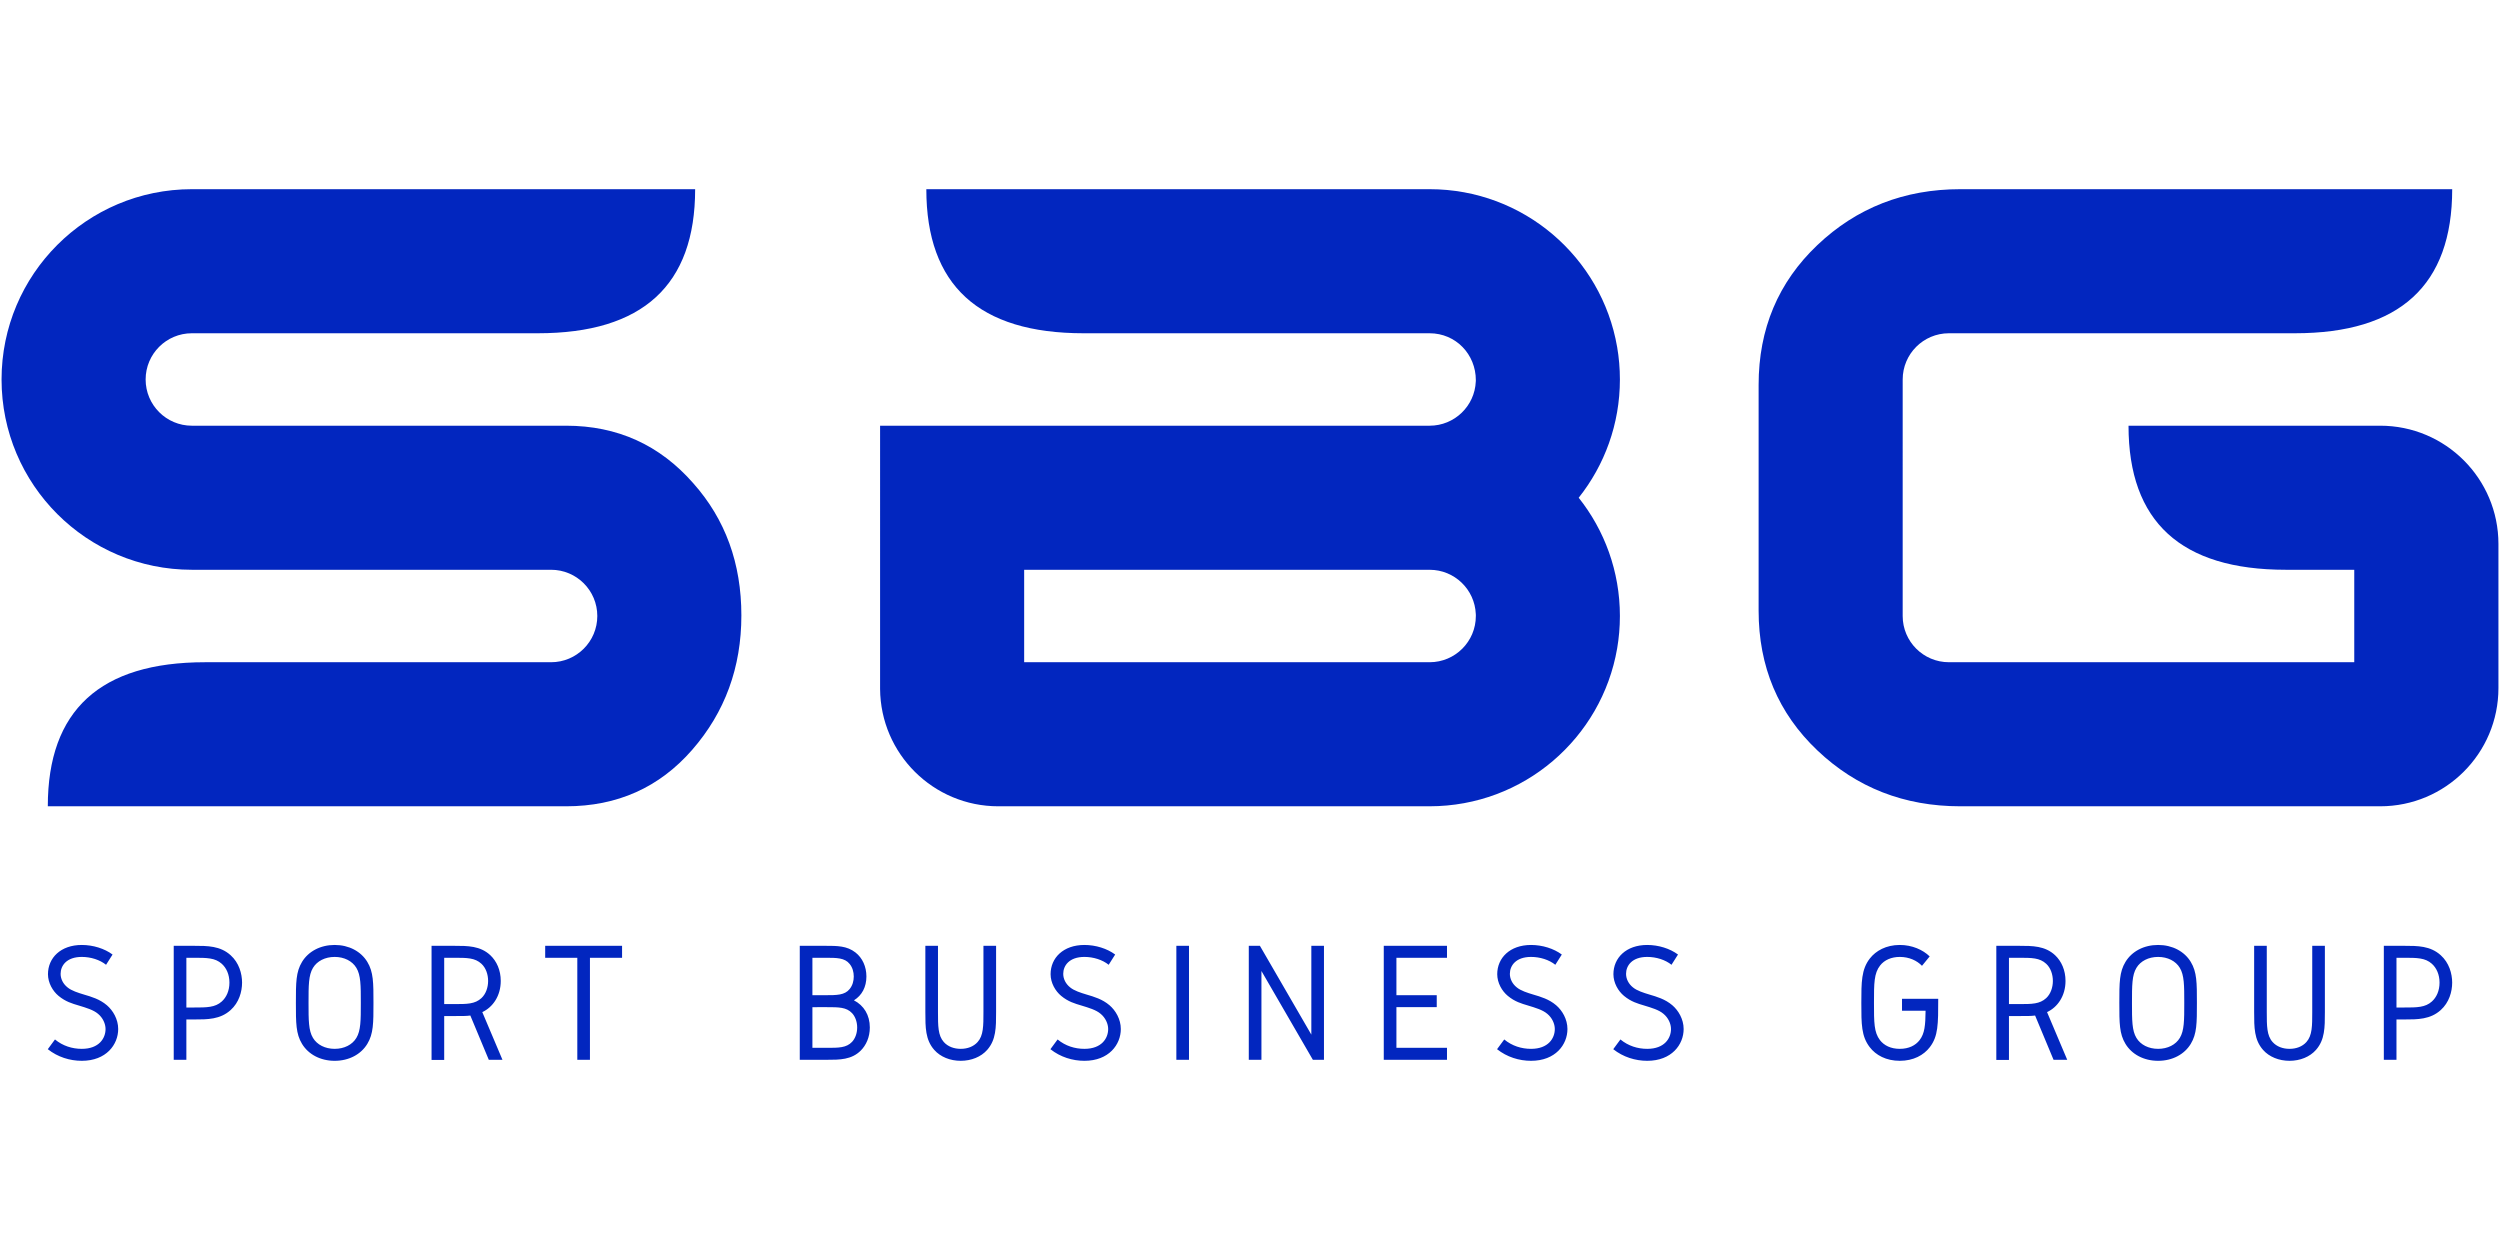 <?xml version="1.0" encoding="utf-8"?>
<!-- Generator: Adobe Illustrator 16.0.0, SVG Export Plug-In . SVG Version: 6.00 Build 0)  -->
<!DOCTYPE svg PUBLIC "-//W3C//DTD SVG 1.1//EN" "http://www.w3.org/Graphics/SVG/1.1/DTD/svg11.dtd">
<svg version="1.1" id="Layer_1" xmlns="http://www.w3.org/2000/svg" xmlns:xlink="http://www.w3.org/1999/xlink" x="0px" y="0px"
	 width="600px" height="300px" viewBox="0 0 600 300" enable-background="new 0 0 600 300" xml:space="preserve">
<g>
	<path fill-rule="evenodd" clip-rule="evenodd" fill="#0226BF" d="M19.633,226.791c-5.085,0-8.12,3.117-8.12,7.013
		c0,2.092,1.148,4.06,2.542,5.209c1.682,1.394,3.28,1.845,4.799,2.296c1.886,0.574,3.567,1.065,4.674,2.01
		c1.148,0.942,1.804,2.378,1.804,3.648c0,2.216-1.559,4.757-5.7,4.757c-2.297,0-4.553-0.696-6.438-2.254l-1.722,2.337
		c2.378,1.885,5.29,2.788,8.16,2.788c5.864,0,8.734-3.896,8.734-7.628c0-2.378-1.271-4.469-2.707-5.699
		c-1.722-1.477-3.732-2.051-5.537-2.584c-1.354-0.409-2.953-0.902-3.936-1.723c-1.025-0.819-1.641-2.008-1.641-3.238
		c0-1.97,1.436-4.061,5.085-4.061c2.174,0,4.346,0.698,5.823,1.887l1.559-2.46C25.086,227.653,22.339,226.791,19.633,226.791
		L19.633,226.791z M198.464,241.719c2.83,0,4.675,0,6.029,1.435c0.696,0.738,1.229,1.969,1.229,3.445
		c0,1.476-0.533,2.706-1.229,3.444c-1.354,1.435-3.199,1.435-6.029,1.435h-3.486v-9.759H198.464L198.464,241.719z M198.054,229.867
		c2.788,0,4.675,0,5.864,1.483c0.697,0.86,0.984,1.935,0.984,3.007c0,1.073-0.288,2.146-0.984,3.008
		c-1.189,1.483-3.076,1.483-5.864,1.483h-3.076v-8.981H198.054L198.054,229.867z M198.054,226.996h-6.11v27.353h6.52
		c3.035,0,5.905,0,8.12-2.214c1.271-1.271,2.173-3.199,2.173-5.536c0-2.993-1.436-5.29-3.813-6.52
		c1.926-1.189,2.993-3.206,2.993-5.722c0-2.351-0.943-4.449-2.625-5.762C203.261,226.996,200.966,226.996,198.054,226.996
		L198.054,226.996z M455.948,226.791c-3.282,0-5.741,1.396-7.178,3.24c-2.05,2.624-2.05,5.7-2.05,10.662
		c0,5.126,0,7.996,2.01,10.621c1.477,1.928,3.936,3.28,7.218,3.28c3.279,0,5.74-1.353,7.217-3.28
		c2.009-2.625,2.009-5.495,2.009-11.605h-8.692v2.871h5.658c-0.041,3.484-0.206,5.453-1.437,7.053
		c-0.981,1.271-2.582,2.091-4.755,2.091c-2.174,0-3.772-0.819-4.757-2.091c-1.436-1.886-1.436-4.224-1.436-8.939s0-7.094,1.476-8.98
		c1.025-1.313,2.708-2.051,4.717-2.051c2.296,0,4.141,0.902,5.331,2.134l1.845-2.256
		C461.482,227.94,458.899,226.791,455.948,226.791L455.948,226.791z M41.694,226.996v27.353h3.034v-9.677h1.845
		c3.241,0,6.275,0,8.776-2.256c2.01-1.805,2.748-4.402,2.748-6.582c0-2.181-0.738-4.777-2.748-6.582
		c-2.501-2.256-5.535-2.256-8.776-2.256H41.694L41.694,226.996z M44.729,229.867h1.845c3.036,0,5.044,0,6.643,1.435
		c1.107,0.992,1.846,2.557,1.846,4.532s-0.739,3.54-1.846,4.532c-1.599,1.435-3.607,1.435-6.643,1.435h-1.845V229.867
		L44.729,229.867z M74.048,240.693c0-4.184,0-6.643,1.066-8.406c0.984-1.64,2.912-2.625,5.208-2.625s4.224,0.985,5.208,2.625
		c1.066,1.764,1.066,4.223,1.066,8.406s0,6.644-1.066,8.406c-0.984,1.641-2.912,2.624-5.208,2.624s-4.224-0.983-5.208-2.624
		C74.048,247.337,74.048,244.877,74.048,240.693L74.048,240.693z M71.014,240.693c0,4.838,0,7.422,1.475,9.841
		c1.518,2.503,4.389,4.061,7.833,4.061c3.444,0,6.315-1.558,7.832-4.061c1.478-2.419,1.478-5.003,1.478-9.841s0-7.423-1.478-9.842
		c-1.517-2.502-4.388-4.061-7.832-4.061c-3.444,0-6.315,1.559-7.833,4.061C71.014,233.271,71.014,235.855,71.014,240.693
		L71.014,240.693z M106.608,229.867h2.419c3.075,0,4.961,0,6.52,1.442c1.065,0.984,1.6,2.549,1.6,4.114s-0.534,3.13-1.6,4.122
		c-1.558,1.436-3.444,1.436-6.52,1.436h-2.419V229.867L106.608,229.867z M103.573,226.996v27.395h3.035v-10.539h2.419
		c2.051,0,2.952,0,3.854-0.124l4.429,10.621h3.28l-4.838-11.441c2.542-1.188,4.429-3.901,4.429-7.483
		c0-2.597-0.985-4.736-2.502-6.172c-2.419-2.256-5.413-2.256-8.652-2.256H103.573L103.573,226.996z M130.844,226.996v2.871h7.71
		v24.481h3.033v-24.481h7.71v-2.871H130.844L130.844,226.996z M222.085,226.996v15.897c0,3.698,0,6.657,2.131,9.077
		c1.477,1.681,3.813,2.624,6.355,2.624c2.542,0,4.88-0.943,6.356-2.624c2.134-2.42,2.134-5.379,2.134-9.077v-15.897h-3.035v15.897
		c0,3.328,0,5.633-1.396,7.19c-0.984,1.107-2.461,1.64-4.06,1.64c-1.598,0-3.075-0.532-4.06-1.64
		c-1.395-1.558-1.395-3.862-1.395-7.19v-15.897H222.085L222.085,226.996z M260.263,226.791c-5.087,0-8.122,3.117-8.122,7.013
		c0,2.092,1.149,4.06,2.542,5.209c1.683,1.394,3.281,1.845,4.8,2.296c1.886,0.574,3.566,1.065,4.674,2.01
		c1.146,0.942,1.804,2.378,1.804,3.648c0,2.216-1.558,4.757-5.698,4.757c-2.298,0-4.555-0.696-6.439-2.254l-1.723,2.337
		c2.377,1.885,5.29,2.788,8.162,2.788c5.863,0,8.733-3.896,8.733-7.628c0-2.378-1.271-4.469-2.707-5.699
		c-1.723-1.477-3.732-2.051-5.537-2.584c-1.352-0.409-2.951-0.902-3.935-1.723c-1.025-0.819-1.642-2.008-1.642-3.238
		c0-1.97,1.436-4.061,5.087-4.061c2.172,0,4.346,0.698,5.82,1.887l1.558-2.46C265.715,227.653,262.968,226.791,260.263,226.791
		L260.263,226.791z M285.359,226.996h-3.035v27.353h3.035V226.996L285.359,226.996z M299.709,226.996v27.353h3.036v-21.31
		l12.343,21.31h2.664v-27.353h-3.032v21.311l-12.343-21.311H299.709L299.709,226.996z M332.105,226.996v27.353h15.173v-2.871H335.14
		v-9.759h9.678v-2.87h-9.678v-8.981h12.139v-2.871H332.105L332.105,226.996z M367.454,226.791c-5.085,0-8.119,3.117-8.119,7.013
		c0,2.092,1.146,4.06,2.541,5.209c1.681,1.394,3.282,1.845,4.799,2.296c1.886,0.574,3.567,1.065,4.674,2.01
		c1.149,0.942,1.805,2.378,1.805,3.648c0,2.216-1.558,4.757-5.699,4.757c-2.296,0-4.552-0.696-6.437-2.254l-1.725,2.337
		c2.379,1.885,5.289,2.788,8.161,2.788c5.864,0,8.733-3.896,8.733-7.628c0-2.378-1.271-4.469-2.705-5.699
		c-1.723-1.477-3.731-2.051-5.536-2.584c-1.354-0.409-2.953-0.902-3.938-1.723c-1.025-0.819-1.64-2.008-1.64-3.238
		c0-1.97,1.437-4.061,5.085-4.061c2.173,0,4.347,0.698,5.823,1.887l1.558-2.46C372.909,227.653,370.159,226.791,367.454,226.791
		L367.454,226.791z M395.338,226.791c-5.084,0-8.118,3.117-8.118,7.013c0,2.092,1.146,4.06,2.542,5.209
		c1.683,1.394,3.28,1.845,4.798,2.296c1.885,0.574,3.567,1.065,4.676,2.01c1.147,0.942,1.803,2.378,1.803,3.648
		c0,2.216-1.559,4.757-5.7,4.757c-2.296,0-4.551-0.696-6.437-2.254l-1.723,2.337c2.378,1.885,5.29,2.788,8.159,2.788
		c5.864,0,8.736-3.896,8.736-7.628c0-2.378-1.271-4.469-2.707-5.699c-1.723-1.477-3.732-2.051-5.536-2.584
		c-1.354-0.409-2.954-0.902-3.938-1.723c-1.023-0.819-1.64-2.008-1.64-3.238c0-1.97,1.437-4.061,5.084-4.061
		c2.176,0,4.347,0.698,5.823,1.887l1.559-2.46C400.794,227.653,398.046,226.791,395.338,226.791L395.338,226.791z M482.15,229.867
		h2.42c3.076,0,4.961,0,6.52,1.442c1.065,0.984,1.599,2.549,1.599,4.114s-0.533,3.13-1.599,4.122
		c-1.559,1.436-3.443,1.436-6.52,1.436h-2.42V229.867L482.15,229.867z M479.116,226.996v27.395h3.034v-10.539h2.42
		c2.051,0,2.952,0,3.855-0.124l4.428,10.621h3.28l-4.839-11.441c2.542-1.188,4.43-3.901,4.43-7.483c0-2.597-0.984-4.736-2.501-6.172
		c-2.421-2.256-5.414-2.256-8.653-2.256H479.116L479.116,226.996z M511.674,240.693c0-4.184,0-6.643,1.068-8.406
		c0.985-1.64,2.911-2.625,5.207-2.625s4.225,0.985,5.209,2.625c1.065,1.764,1.065,4.223,1.065,8.406s0,6.644-1.065,8.406
		c-0.984,1.641-2.913,2.624-5.209,2.624s-4.222-0.983-5.207-2.624C511.674,247.337,511.674,244.877,511.674,240.693L511.674,240.693
		z M508.64,240.693c0,4.838,0,7.422,1.477,9.841c1.52,2.503,4.39,4.061,7.833,4.061c3.445,0,6.314-1.558,7.832-4.061
		c1.477-2.419,1.477-5.003,1.477-9.841s0-7.423-1.477-9.842c-1.518-2.502-4.387-4.061-7.832-4.061c-3.443,0-6.313,1.559-7.833,4.061
		C508.64,233.271,508.64,235.855,508.64,240.693L508.64,240.693z M540.995,226.996v15.897c0,3.698,0,6.657,2.134,9.077
		c1.477,1.681,3.813,2.624,6.355,2.624c2.542,0,4.879-0.943,6.355-2.624c2.132-2.42,2.132-5.379,2.132-9.077v-15.897h-3.034v15.897
		c0,3.328,0,5.633-1.394,7.19c-0.984,1.107-2.461,1.64-4.06,1.64s-3.075-0.532-4.06-1.64c-1.396-1.558-1.396-3.862-1.396-7.19
		v-15.897H540.995L540.995,226.996z M572.12,226.996v27.353h3.034v-9.677H577c3.238,0,6.272,0,8.774-2.256
		c2.01-1.805,2.748-4.402,2.748-6.582c0-2.181-0.738-4.777-2.748-6.582c-2.502-2.256-5.536-2.256-8.774-2.256H572.12L572.12,226.996
		z M575.154,229.867H577c3.035,0,5.045,0,6.644,1.435c1.105,0.992,1.845,2.557,1.845,4.532s-0.739,3.54-1.845,4.532
		c-1.599,1.435-3.608,1.435-6.644,1.435h-1.846V229.867z"/>
	<path fill-rule="evenodd" clip-rule="evenodd" fill="#0226BF" d="M46.046,45.405h45.599v0h75.189
		c0,23.052-12.585,34.578-37.746,34.578H46.093l-0.048,0c-6.127,0-11.093,4.966-11.093,11.093s4.966,11.093,11.093,11.093h89.816
		c12.294,0,22.475,4.61,30.543,13.831c7.685,8.644,11.526,19.21,11.526,31.696c0,12.486-3.939,23.244-11.813,32.272
		c-7.875,9.028-17.962,13.542-30.255,13.542h-30.5v0.001H11.473c0-23.052,12.581-34.577,37.746-34.577h33.399
		c17.989,0,31.652,0,49.641,0c6.127,0,11.094-4.967,11.094-11.094s-4.967-11.094-11.094-11.094h-4.615c-28.326,0-53.274,0-81.599,0
		c-25.223,0-45.671-20.447-45.671-45.67S20.823,45.405,46.046,45.405z"/>
	<path fill-rule="evenodd" clip-rule="evenodd" fill="#0226BF" d="M346.709,45.405l-3.602,0c22.562,0,41.302,16.361,45.004,37.866
		l0.003,0.002c0.435,2.535,0.663,5.142,0.663,7.803c0,10.725-3.698,20.587-9.889,28.382c6.19,7.793,9.889,17.656,9.889,28.382
		c0,2.66-0.229,5.268-0.663,7.802l-0.003,0.002c-3.702,21.504-22.442,37.865-45.004,37.865l3.602,0.001H239.601
		c-15.603,0-28.269-12.594-28.38-28.173l0.001-63.168c45.863,0,86.022,0,131.886,0c5.97,0,10.839-4.716,11.083-10.627l0.011-0.296
		c0-6.221-4.819-11.263-11.094-11.263c-33.28,0-49.762,0-83.043,0c-25.165,0-37.746-11.525-37.746-34.578
		C269.381,45.405,299.648,45.405,346.709,45.405L346.709,45.405z M245.798,158.934h97.31c6.127,0,11.094-4.967,11.094-11.094v-0.189
		l-0.011-0.276c-0.244-5.911-5.113-10.627-11.083-10.627h-97.31V158.934z"/>
	<path fill-rule="evenodd" clip-rule="evenodd" fill="#0226BF" d="M422.067,119.458v27.085c0,13.446,4.706,24.637,14.118,33.568
		c9.414,8.934,20.844,13.398,34.29,13.398c28.773,0,71.994,0,100.769,0c15.674,0,28.381-12.706,28.381-28.382
		c0-11.518,0-23.139,0-34.577c0-15.675-12.707-28.382-28.381-28.382l-60.399,0.001c0,23.051,12.583,34.576,37.747,34.576
		c8.369,0,8.062,0,16.431,0v22.188c-29.812,0-67.47,0-97.284,0c-6.127,0-11.094-4.967-11.094-11.094v-0.048
		c0-9.445,0-18.89,0-28.334V91.076c0-6.127,4.967-11.093,11.094-11.093l0.049,0h2.604l0.084,0h80.306
		c25.164,0,37.746-11.525,37.746-34.578H470.476c-13.444,0-24.879,4.467-34.29,13.398c-9.41,8.932-14.118,20.123-14.118,33.569
		V119.458z"/>
</g>
</svg>
